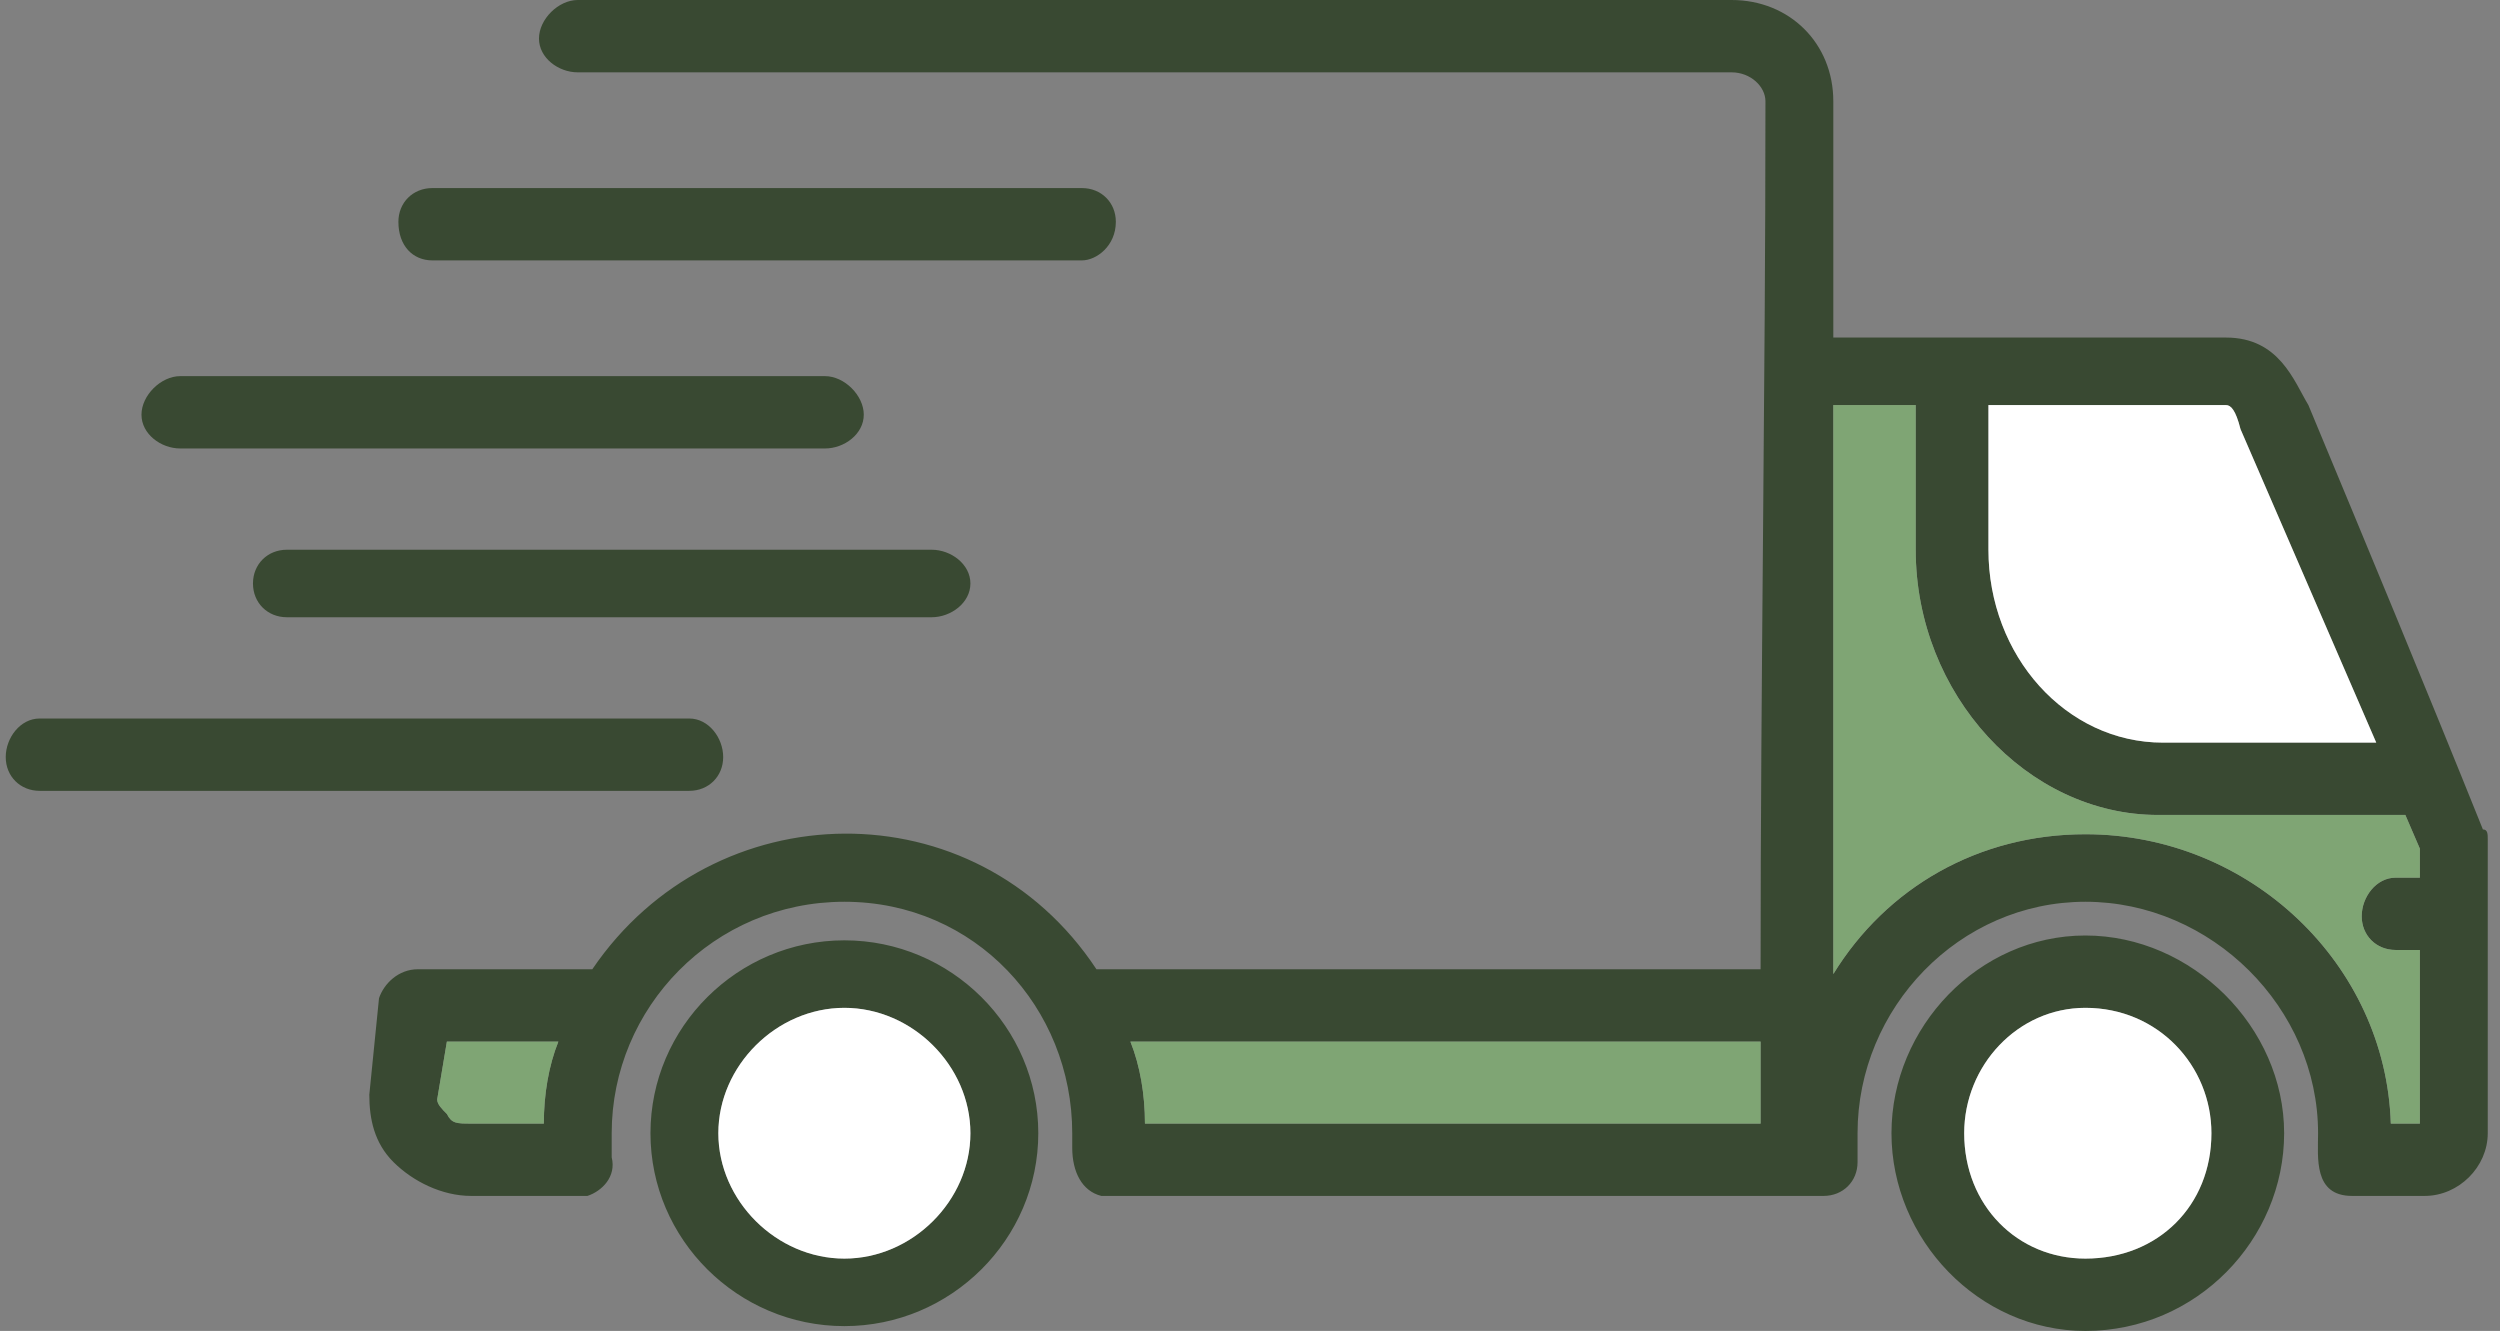 <svg width="139" height="74" viewBox="0 0 139 74" fill="none" xmlns="http://www.w3.org/2000/svg">
<rect x="0" y="0" width="139" height="74" fill="#808080" stroke="none"/>
<g clip-path="url(#clip0_6769_11786)">
<path fill-rule="evenodd" clip-rule="evenodd" d="M133.737 45.312H119.991C112.713 45.312 106.514 38.609 106.514 30.565V22.522H101.932V54.159C104.897 49.333 110.018 46.384 115.948 46.384C125.112 46.384 132.659 53.623 132.928 62.471H134.545V52.819H133.198C132.119 52.819 131.311 52.014 131.311 50.942C131.311 49.87 132.119 48.797 133.198 48.797H134.545V47.188L133.737 45.312ZM61.502 66.493H61.233C60.155 66.225 59.616 65.152 59.616 63.812V63.007C59.616 56.036 54.225 50.138 46.948 50.138C39.67 50.138 34.01 56.036 34.01 63.007V64.348C34.28 65.42 33.471 66.225 32.663 66.493H26.194C24.576 66.493 22.959 65.688 21.881 64.616C20.803 63.544 20.534 62.203 20.534 60.862L21.073 55.5C21.342 54.696 22.151 53.891 23.229 53.891H32.932C39.67 43.971 54.225 43.703 60.963 53.891H97.889C97.889 37.804 98.159 21.717 98.159 5.63C98.159 4.826 97.35 4.022 96.272 4.022H32.123C31.045 4.022 29.967 3.217 29.967 2.145C29.967 1.072 31.045 0 32.123 0H96.272C99.506 0 101.932 2.413 101.932 5.63V18.768H123.764C126.729 18.768 127.537 21.181 128.346 22.522C131.58 30.297 134.815 38.072 138.049 46.116C138.319 46.116 138.319 46.384 138.319 46.652V63.007C138.319 64.884 136.702 66.493 134.815 66.493H130.772C128.616 66.493 128.885 64.348 128.885 63.007C128.885 56.036 122.955 50.138 115.948 50.138C108.94 50.138 103.28 56.036 103.28 63.007V64.616C103.28 65.688 102.471 66.493 101.393 66.493H61.502ZM30.237 62.471C30.237 60.862 30.506 59.254 31.045 57.913H24.846L24.307 61.13C24.307 61.398 24.576 61.667 24.846 61.935C25.116 62.471 25.385 62.471 26.194 62.471H30.237ZM62.85 57.913C63.389 59.254 63.659 60.862 63.659 62.471H97.889V57.913H62.85ZM46.948 73.732C41.018 73.732 36.166 68.906 36.166 63.007C36.166 57.109 41.018 52.283 46.948 52.283C52.877 52.283 57.729 57.109 57.729 63.007C57.729 68.906 52.877 73.732 46.948 73.732ZM46.948 56.036C43.174 56.036 39.94 59.254 39.94 63.007C39.94 66.761 43.174 69.978 46.948 69.978C50.721 69.978 53.955 66.761 53.955 63.007C53.955 59.254 50.721 56.036 46.948 56.036ZM38.323 43.971H2.205C1.127 43.971 0.319 43.167 0.319 42.094C0.319 41.022 1.127 39.949 2.205 39.949H38.323C39.401 39.949 40.209 41.022 40.209 42.094C40.209 43.167 39.401 43.971 38.323 43.971ZM51.799 34.319H15.951C14.873 34.319 14.065 33.514 14.065 32.442C14.065 31.37 14.873 30.565 15.951 30.565H51.799C52.877 30.565 53.955 31.37 53.955 32.442C53.955 33.514 52.877 34.319 51.799 34.319ZM45.87 24.935H10.022C8.944 24.935 7.866 24.13 7.866 23.058C7.866 21.985 8.944 20.913 10.022 20.913H45.87C46.948 20.913 48.026 21.985 48.026 23.058C48.026 24.13 46.948 24.935 45.87 24.935ZM60.155 14.478H24.038C22.959 14.478 22.151 13.674 22.151 12.333C22.151 11.261 22.959 10.457 24.038 10.457H60.155C61.233 10.457 62.041 11.261 62.041 12.333C62.041 13.674 60.963 14.478 60.155 14.478ZM115.948 74C110.018 74 105.166 68.906 105.166 63.007C105.166 57.109 110.018 52.014 115.948 52.014C121.877 52.014 126.998 57.109 126.998 63.007C126.998 68.906 122.147 74 115.948 74ZM115.948 56.036C112.174 56.036 109.209 59.254 109.209 63.007C109.209 67.029 112.174 69.978 115.948 69.978C119.991 69.978 122.955 67.029 122.955 63.007C122.955 59.254 119.991 56.036 115.948 56.036ZM110.557 22.522V30.565C110.557 36.464 114.869 41.29 120.26 41.29H132.119L124.573 23.862C124.303 22.79 124.034 22.522 123.764 22.522H110.557Z" fill="#394932"/>
<path fill-rule="evenodd" clip-rule="evenodd" d="M53.955 63.007C53.955 59.254 50.721 56.036 46.948 56.036C43.174 56.036 39.94 59.254 39.94 63.007C39.94 66.761 43.174 69.978 46.948 69.978C50.721 69.978 53.955 66.761 53.955 63.007Z" fill="white"/>
<path fill-rule="evenodd" clip-rule="evenodd" d="M30.237 62.471C30.237 60.862 30.506 59.254 31.045 57.913H24.846L24.307 61.13C24.307 61.398 24.576 61.667 24.846 61.935C25.116 62.471 25.385 62.471 26.194 62.471H30.237Z" fill="#7FA574"/>
<path fill-rule="evenodd" clip-rule="evenodd" d="M62.85 57.913C63.389 59.254 63.659 60.862 63.659 62.471H97.889V57.913H62.85Z" fill="#7FA574"/>
<path fill-rule="evenodd" clip-rule="evenodd" d="M109.209 63.007C109.209 67.029 112.174 69.978 115.948 69.978C119.991 69.978 122.955 67.029 122.955 63.007C122.955 59.254 119.991 56.036 115.948 56.036C112.174 56.036 109.209 59.254 109.209 63.007Z" fill="white"/>
<path fill-rule="evenodd" clip-rule="evenodd" d="M115.948 46.384C125.112 46.384 132.659 53.623 132.928 62.471H134.545V52.819H133.198C132.119 52.819 131.311 52.014 131.311 50.942C131.311 49.87 132.119 48.797 133.198 48.797H134.545V47.188L133.737 45.312H119.991C112.713 45.312 106.514 38.609 106.514 30.565V22.522H101.932V54.159C104.897 49.333 110.018 46.384 115.948 46.384Z" fill="#7FA574"/>
<path fill-rule="evenodd" clip-rule="evenodd" d="M120.26 41.29H132.119L124.573 23.862C124.303 22.79 124.034 22.522 123.764 22.522H110.557V30.565C110.557 36.464 114.869 41.29 120.26 41.29Z" fill="white"/>
</g>
<defs>
<clipPath id="clip0_6769_11786">
<rect width="138" height="74" fill="white" transform="translate(0.319)"/>
</clipPath>
</defs>
</svg>

